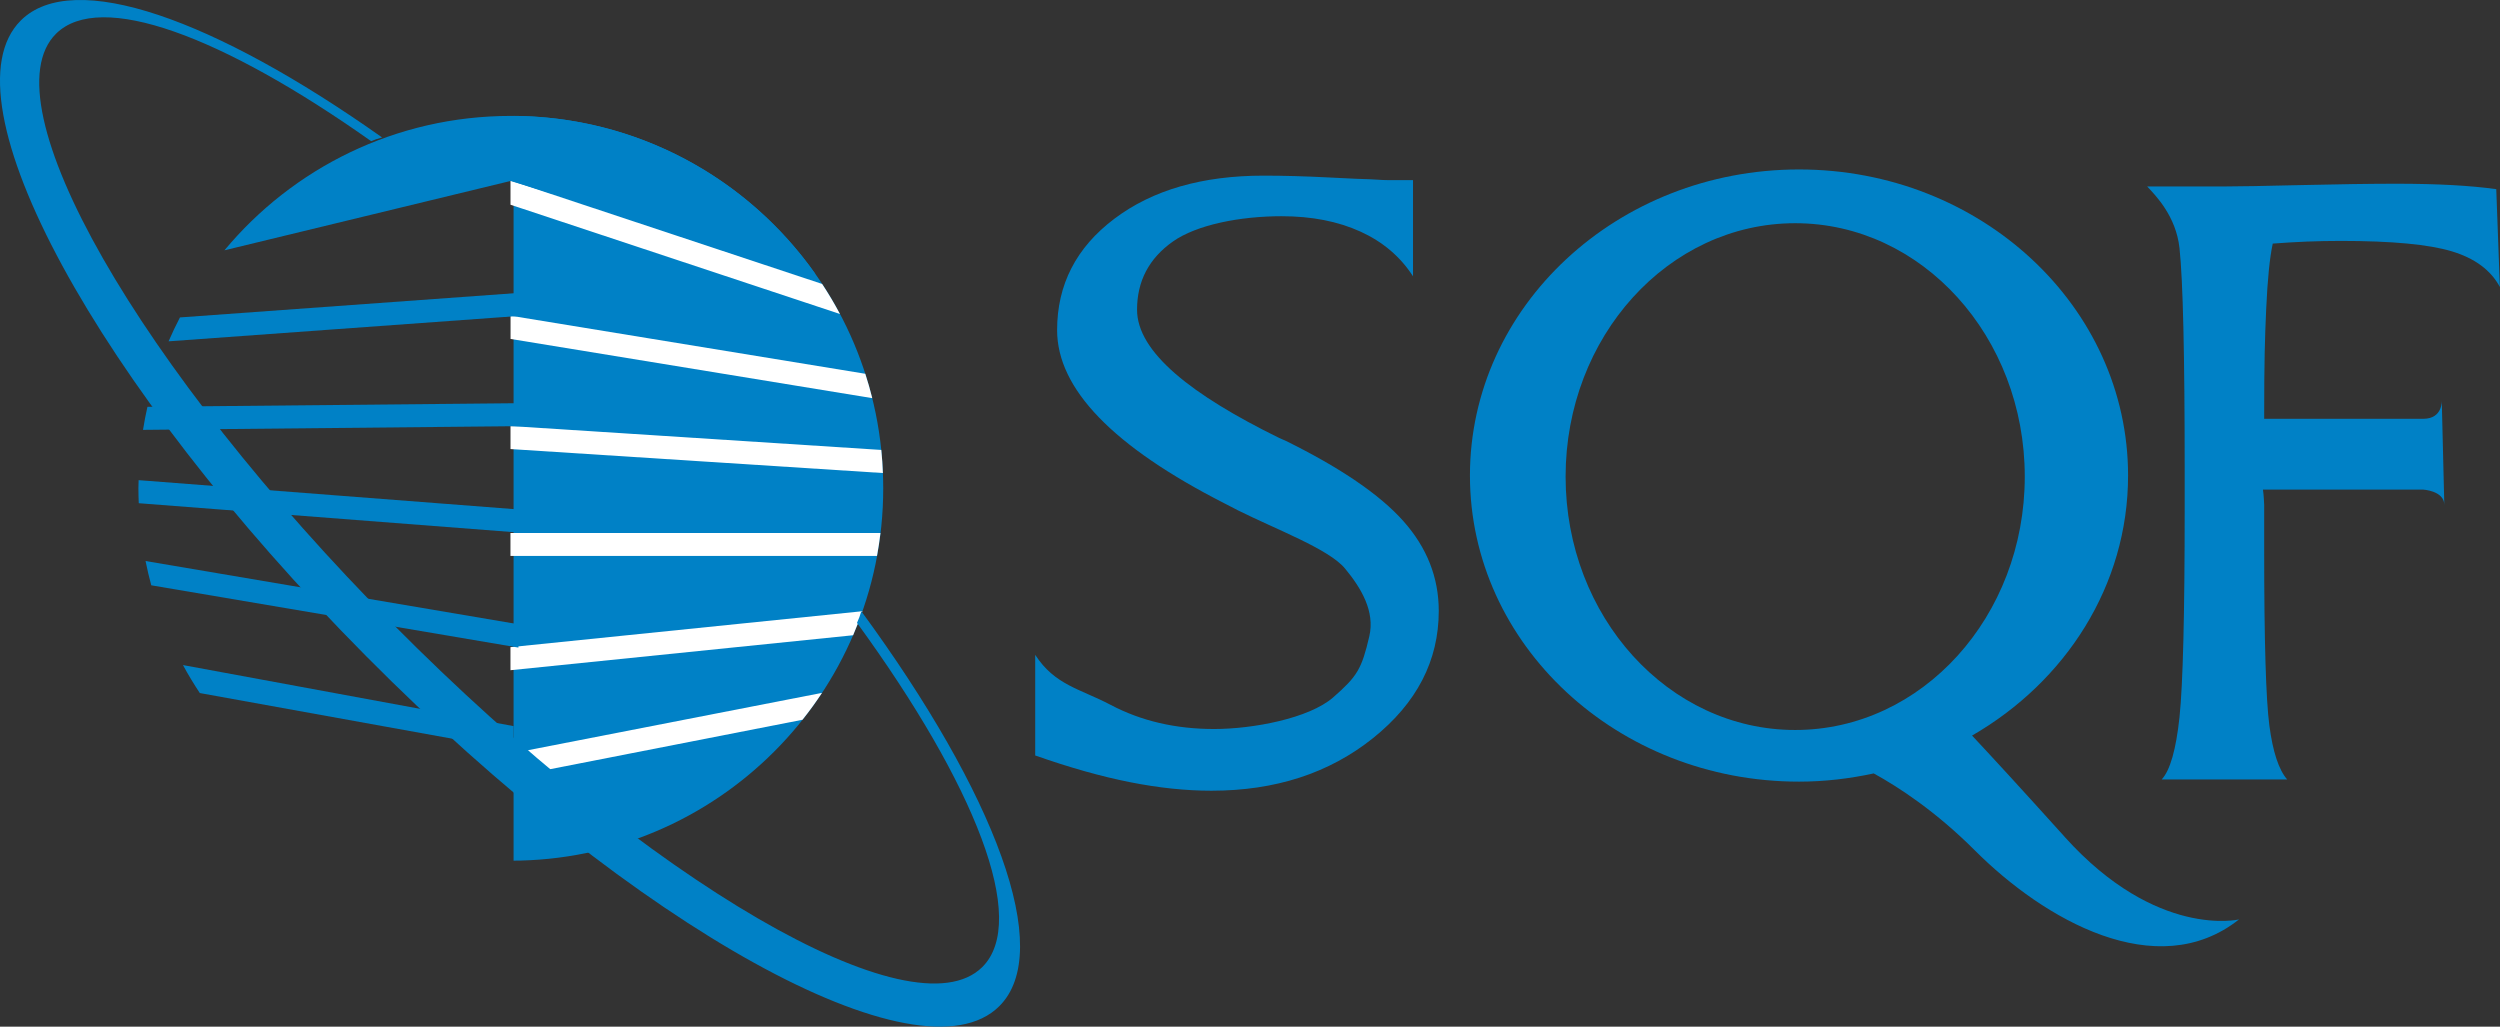 <?xml version="1.0" encoding="UTF-8"?>
<svg id="Capa_1" data-name="Capa 1" xmlns="http://www.w3.org/2000/svg" viewBox="0 0 569.19 233.75">
  <rect x="0" y="0" width="569.19" height="233.75" fill="#333333" stroke="none"/>
  <defs>
    <style>
      .cls-1 {
        fill: #0081c6;
      }

      .cls-2 {
        fill: #fff;
      }

      .cls-3 {
        fill: none;
      }
    </style>
  </defs>
  <path class="cls-1" d="M235.69,172.02v-22.93c4.49,6.92,10.21,7.72,17.17,11.39,6.95,3.67,14.81,5.5,23.57,5.5s21.61-2.4,27.1-7.2c5.48-4.79,6.49-6.44,8.23-13.91,1.32-5.67-1.84-10.97-5.52-15.42-3.67-4.45-15.64-8.88-24.39-13.26l-2.98-1.54c-25.46-12.96-38.19-26.12-38.19-39.49,0-10.35,4.34-18.8,13.03-25.35,8.68-6.55,20.01-9.82,34-9.82,4.5,0,9.4.14,14.74.41,5.33.28,8.45.41,9.33.41.29,0,.9.04,1.82.1.92.07,1.71.1,2.37.1h5.74v21.9c-2.87-4.45-6.86-7.85-11.97-10.18-5.12-2.33-11.1-3.5-17.94-3.5-9.42,0-19.31,1.92-24.76,5.76-5.44,3.84-8.16,9.01-8.16,15.53,0,9.67,12.42,19.4,32.37,29.2l1.43.62c12.51,6.17,21.46,12.27,26.83,18.3,5.37,6.03,8.06,12.85,8.06,20.46,0,11.31-4.99,20.96-14.96,28.95-9.97,7.99-22.25,11.98-36.81,11.98-5.81,0-12-.65-18.55-1.95-6.55-1.3-13.73-3.32-21.53-6.07Z"/>
  <path class="cls-1" d="M470.14,190.6c-10.16-11.27-16.88-18.58-21.15-23.13,21.3-12.29,35.52-34.17,35.52-59.2,0-38.49-33.54-69.69-74.92-69.69s-74.92,31.2-74.92,69.69,33.54,69.69,74.92,69.69c5.86,0,11.54-.69,17.02-1.87,5.67,3.12,14.15,8.65,23.05,17.56,15.68,15.68,41.38,30.49,60.11,15.68,0,0-18.74,4.46-39.64-18.73ZM408.72,166.2c-28.87,0-52.27-25.83-52.27-57.69s23.4-57.69,52.27-57.69,52.27,25.83,52.27,57.69-23.4,57.69-52.27,57.69Z"/>
  <path class="cls-1" d="M568.37,43.07c-2.95-.41-6.31-.72-10.08-.93-3.77-.2-7.99-.31-12.65-.31-5.83,0-13.06.11-21.7.31-8.64.21-14.4.31-17.28.31h-17.8c1.92,2.06,6.57,6.74,7.36,14.04.79,7.3,1.18,24.18,1.18,50.64v8.64c0,24.27-.4,40.11-1.18,47.51-.79,7.4-2.14,12.13-4.06,14.19h28.58c-1.92-2.19-3.27-6.29-4.06-12.29-.79-6-1.18-19.31-1.18-39.95v-10.28s-.09-2.31-.28-3.48h36.5s4.79.29,4.79,3.48l-.58-23.81s.29,4.21-4.21,4.21h-36.22v-.86c0-12.54.16-17.42.46-24.17.31-6.75.8-11.7,1.49-14.86,2.67-.2,5.28-.36,7.81-.46,2.54-.1,5.11-.15,7.71-.15,11.58,0,20,.79,25.24,2.37,5.25,1.58,8.9,4.29,10.95,8.12l-.82-22.26Z"/>
  <circle class="cls-3" cx="116.31" cy="111.18" r="84.79" transform="translate(1.77 224.17) rotate(-88.32)"/>
  <path class="cls-1" d="M116.3,26.38s-.05,0,.63,0v169.58c-.68,0-.65,0-.63,0,46.83,0,84.79-37.96,84.79-84.79S163.13,26.38,116.3,26.38Z"/>
  <path class="cls-2" d="M197,85.12s0-.01,0-.02l-80.76-13.22v5.29l82.35,13.48c-.46-1.87-.99-3.71-1.58-5.53ZM191.24,71.49c-1.25-2.35-2.6-4.63-4.06-6.84l-70.95-23.54v5.5l75.01,24.88s0,0,0,0ZM116.23,176.89l66.48-13.02c1.57-1.97,3.05-4.01,4.44-6.12,0,0,0,0,0,0l-70.92,13.83v5.31ZM116.23,152.59l78-7.96s0,0,0,0c.77-1.79,1.47-3.62,2.11-5.47l-80.12,8.18v5.25ZM116.23,126.57h83.44c.32-1.72.58-3.46.79-5.22h-84.24v5.22ZM200.65,102.44l-84.42-5.44v5.24l84.78,5.46c-.07-1.77-.18-3.52-.36-5.26Z"/>
  <g>
    <path class="cls-1" d="M118.89,91.79l-85.32.83c-.39,1.73-.73,3.48-1.01,5.25l86.33-.85v-5.23Z"/>
    <path class="cls-1" d="M118.03,66.69l-77.06,5.58c-.92,1.78-1.79,3.59-2.59,5.44l79.64-5.77v-5.24Z"/>
    <path class="cls-1" d="M118.03,142.13l-84.89-14.4c.37,1.87.81,3.71,1.3,5.53l83.59,14.18v-5.31Z"/>
    <path class="cls-1" d="M116.94,165.32l-75.28-13.9c1.18,2.19,2.47,4.31,3.83,6.37l71.45,12.92v-5.39Z"/>
    <path class="cls-1" d="M119.02,116.07l-87.46-6.75c-.01.62-.05,1.24-.05,1.86,0,1.14.04,2.26.08,3.39l87.42,6.75v-5.25Z"/>
  </g>
  <path class="cls-1" d="M185.6,62.34c-15.35-21.74-40.65-35.95-69.29-35.95-26.22,0-49.66,11.91-65.21,30.6l65.14-15.79,69.37,21.14Z"/>
  <path class="cls-1" d="M196.1,139.16c-.26.91-.58,1.79-.98,2.65,26.92,36.96,39.16,67.82,28.52,78.37-15.78,15.65-75.77-19.22-134-77.9C31.4,83.59-3.02,23.33,12.76,7.68c10.01-9.94,37.86.51,71.74,24.46.78-.34,1.62-.62,2.5-.84C48.85,4.31,16.69-7.21,4.75,4.65-13.35,22.6,21.84,87.41,83.36,149.39c61.51,61.98,126.04,97.67,144.14,79.71,12.71-12.61-.91-48.33-31.4-89.94Z"/>
</svg>